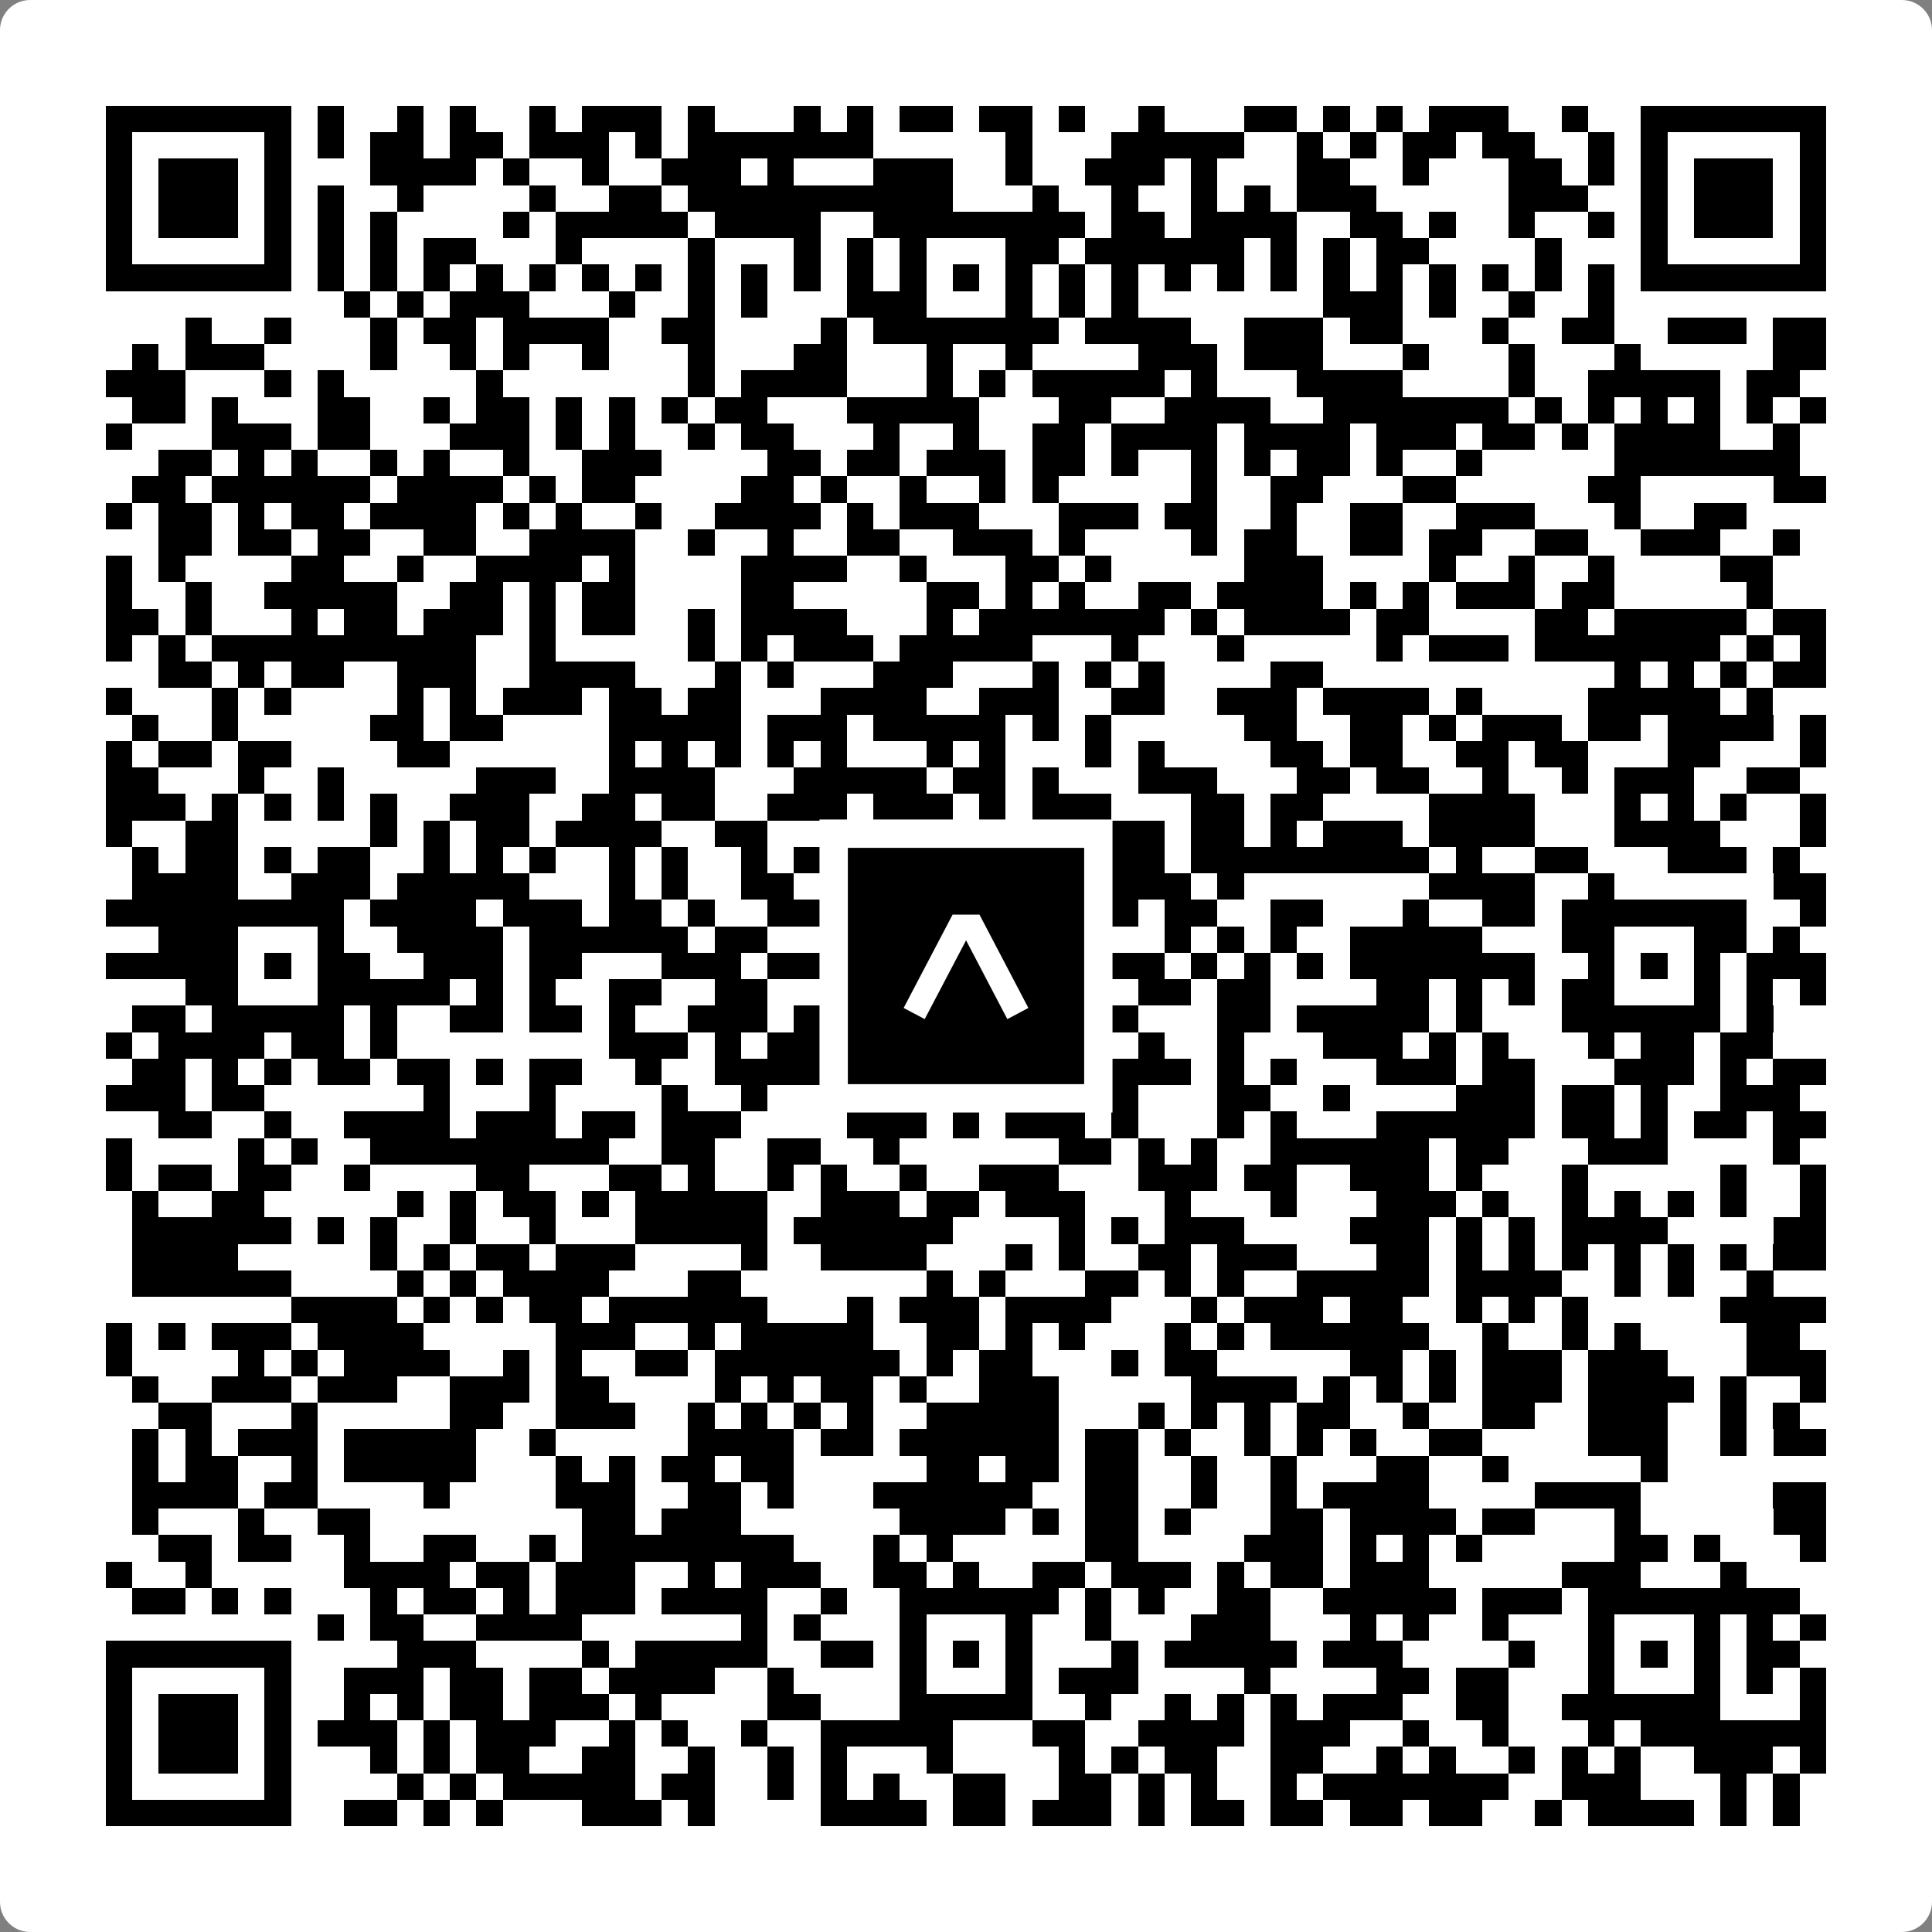 <svg width="512" height="512" viewBox="0 0 512 512" fill="none" xmlns="http://www.w3.org/2000/svg">
    <rect x="0" y="0" width="512" height="512" fill="#808080" stroke="none"/>
    <path d="M0 8C0 3.582 3.582 0 8 0H504C508.418 0 512 3.582 512 8V504C512 508.418 508.418 512 504 512H8C3.582 512 0 508.418 0 504V8Z" fill="white"/>
    <svg xmlns="http://www.w3.org/2000/svg" viewBox="0 0 73 73" shape-rendering="crispEdges" height="512" width="512" x="0" y="0"><path stroke="#000000" d="M4 4.5h7m1 0h1m2 0h1m1 0h1m2 0h1m1 0h3m1 0h1m3 0h1m1 0h1m1 0h2m1 0h2m1 0h1m2 0h1m3 0h2m1 0h1m1 0h1m1 0h3m2 0h1m2 0h7M4 5.5h1m5 0h1m1 0h1m1 0h2m1 0h2m1 0h3m1 0h1m1 0h7m5 0h1m3 0h5m2 0h1m1 0h1m1 0h2m1 0h2m2 0h1m1 0h1m5 0h1M4 6.5h1m1 0h3m1 0h1m3 0h4m1 0h1m2 0h1m2 0h3m1 0h1m3 0h3m2 0h1m2 0h3m1 0h1m3 0h2m2 0h1m3 0h2m1 0h1m1 0h1m1 0h3m1 0h1M4 7.5h1m1 0h3m1 0h1m1 0h1m2 0h1m4 0h1m2 0h2m1 0h10m3 0h1m2 0h1m2 0h1m1 0h1m1 0h3m5 0h3m2 0h1m1 0h3m1 0h1M4 8.5h1m1 0h3m1 0h1m1 0h1m1 0h1m4 0h1m1 0h5m1 0h4m2 0h8m1 0h2m1 0h4m2 0h2m1 0h1m2 0h1m2 0h1m1 0h1m1 0h3m1 0h1M4 9.5h1m5 0h1m1 0h1m1 0h1m1 0h2m3 0h1m4 0h1m3 0h1m1 0h1m1 0h1m3 0h2m1 0h6m1 0h1m1 0h1m1 0h2m4 0h1m3 0h1m5 0h1M4 10.5h7m1 0h1m1 0h1m1 0h1m1 0h1m1 0h1m1 0h1m1 0h1m1 0h1m1 0h1m1 0h1m1 0h1m1 0h1m1 0h1m1 0h1m1 0h1m1 0h1m1 0h1m1 0h1m1 0h1m1 0h1m1 0h1m1 0h1m1 0h1m1 0h1m1 0h1m1 0h7M13 11.5h1m1 0h1m1 0h3m3 0h1m2 0h1m1 0h1m3 0h3m3 0h1m1 0h1m1 0h1m7 0h3m1 0h1m2 0h1m2 0h1M7 12.5h1m2 0h1m3 0h1m1 0h2m1 0h4m2 0h2m4 0h1m1 0h7m1 0h4m2 0h3m1 0h2m3 0h1m2 0h2m2 0h3m1 0h2M5 13.5h1m1 0h3m4 0h1m2 0h1m1 0h1m2 0h1m3 0h1m3 0h2m3 0h1m2 0h1m4 0h3m1 0h3m3 0h1m3 0h1m3 0h1m5 0h2M4 14.5h3m3 0h1m1 0h1m5 0h1m7 0h1m1 0h4m3 0h1m1 0h1m1 0h5m1 0h1m3 0h4m4 0h1m2 0h5m1 0h2M5 15.5h2m1 0h1m3 0h2m2 0h1m1 0h2m1 0h1m1 0h1m1 0h1m1 0h2m3 0h5m3 0h2m2 0h4m2 0h7m1 0h1m1 0h1m1 0h1m1 0h1m1 0h1m1 0h1M4 16.5h1m3 0h3m1 0h2m3 0h3m1 0h1m1 0h1m2 0h1m1 0h2m3 0h1m2 0h1m2 0h2m1 0h4m1 0h4m1 0h3m1 0h2m1 0h1m1 0h4m2 0h1M6 17.5h2m1 0h1m1 0h1m2 0h1m1 0h1m2 0h1m2 0h3m4 0h2m1 0h2m1 0h3m1 0h2m1 0h1m2 0h1m1 0h1m1 0h2m1 0h1m2 0h1m5 0h7M5 18.5h2m1 0h6m1 0h4m1 0h1m1 0h2m4 0h2m1 0h1m2 0h1m2 0h1m1 0h1m5 0h1m2 0h2m3 0h2m5 0h2m5 0h2M4 19.5h1m1 0h2m1 0h1m1 0h2m1 0h4m1 0h1m1 0h1m2 0h1m2 0h4m1 0h1m1 0h3m3 0h3m1 0h2m2 0h1m2 0h2m2 0h3m3 0h1m2 0h2M6 20.5h2m1 0h2m1 0h2m2 0h2m2 0h4m2 0h1m2 0h1m2 0h2m2 0h3m1 0h1m4 0h1m1 0h2m2 0h2m1 0h2m2 0h2m2 0h3m2 0h1M4 21.5h1m1 0h1m4 0h2m2 0h1m2 0h4m1 0h1m4 0h4m2 0h1m3 0h2m1 0h1m5 0h3m4 0h1m2 0h1m2 0h1m4 0h2M4 22.5h1m2 0h1m2 0h5m2 0h2m1 0h1m1 0h2m4 0h2m5 0h2m1 0h1m1 0h1m2 0h2m1 0h4m1 0h1m1 0h1m1 0h3m1 0h2m5 0h1M4 23.5h2m1 0h1m3 0h1m1 0h2m1 0h3m1 0h1m1 0h2m2 0h1m1 0h4m3 0h1m1 0h7m1 0h1m1 0h4m1 0h2m4 0h2m1 0h5m1 0h2M4 24.5h1m1 0h1m1 0h10m2 0h1m5 0h1m1 0h1m1 0h3m1 0h5m3 0h1m3 0h1m5 0h1m1 0h3m1 0h7m1 0h1m1 0h1M6 25.5h2m1 0h1m1 0h2m2 0h3m2 0h4m3 0h1m1 0h1m3 0h3m3 0h1m1 0h1m1 0h1m4 0h2m11 0h1m1 0h1m1 0h1m1 0h2M4 26.5h1m3 0h1m1 0h1m4 0h1m1 0h1m1 0h3m1 0h2m1 0h2m3 0h4m2 0h3m2 0h2m2 0h3m1 0h4m1 0h1m4 0h5m1 0h1M5 27.5h1m2 0h1m5 0h2m1 0h2m4 0h5m1 0h3m1 0h5m1 0h1m1 0h1m5 0h2m2 0h2m1 0h1m1 0h3m1 0h2m1 0h4m1 0h1M4 28.5h1m1 0h2m1 0h2m4 0h2m6 0h1m1 0h1m1 0h1m1 0h1m1 0h1m3 0h1m1 0h1m3 0h1m1 0h1m4 0h2m1 0h2m2 0h2m1 0h2m3 0h2m3 0h1M4 29.5h2m3 0h1m2 0h1m5 0h3m2 0h4m3 0h5m1 0h2m1 0h1m3 0h3m3 0h2m1 0h2m2 0h1m2 0h1m1 0h3m2 0h2M4 30.5h3m1 0h1m1 0h1m1 0h1m1 0h1m2 0h3m2 0h2m1 0h2m2 0h3m1 0h3m1 0h1m1 0h3m3 0h2m1 0h2m4 0h4m3 0h1m1 0h1m1 0h1m2 0h1M4 31.5h1m2 0h2m5 0h1m1 0h1m1 0h2m1 0h4m2 0h2m3 0h1m1 0h2m1 0h2m2 0h3m1 0h2m1 0h1m1 0h3m1 0h4m3 0h4m3 0h1M5 32.5h1m1 0h2m1 0h1m1 0h2m2 0h1m1 0h1m1 0h1m2 0h1m1 0h1m2 0h1m1 0h2m1 0h1m1 0h2m2 0h2m1 0h2m1 0h9m1 0h1m2 0h2m3 0h3m1 0h1M5 33.5h4m2 0h3m1 0h5m3 0h1m1 0h1m2 0h2m1 0h1m3 0h1m2 0h1m1 0h1m1 0h3m1 0h1m7 0h4m2 0h1m6 0h2M4 34.5h9m1 0h4m1 0h3m1 0h2m1 0h1m2 0h11m2 0h1m1 0h2m2 0h2m3 0h1m2 0h2m1 0h7m2 0h1M6 35.5h3m3 0h1m2 0h4m1 0h6m1 0h2m3 0h3m3 0h3m3 0h1m1 0h1m1 0h1m2 0h5m3 0h2m3 0h2m1 0h1M4 36.5h5m1 0h1m1 0h2m2 0h3m1 0h2m3 0h3m1 0h2m3 0h1m1 0h1m1 0h3m1 0h2m1 0h1m1 0h1m1 0h1m1 0h7m2 0h1m1 0h1m1 0h1m1 0h3M7 37.5h2m3 0h5m1 0h1m1 0h1m2 0h2m2 0h2m5 0h1m3 0h1m1 0h2m1 0h2m1 0h2m4 0h2m1 0h1m1 0h1m1 0h2m3 0h1m1 0h1m1 0h1M5 38.5h2m1 0h5m1 0h1m2 0h2m1 0h2m1 0h1m2 0h3m1 0h3m1 0h6m2 0h1m3 0h2m1 0h5m1 0h1m3 0h6m1 0h1M4 39.5h1m1 0h4m1 0h2m1 0h1m8 0h3m1 0h1m1 0h4m1 0h1m1 0h2m2 0h2m1 0h1m2 0h1m3 0h3m1 0h1m1 0h1m3 0h1m1 0h2m1 0h2M5 40.5h2m1 0h1m1 0h1m1 0h2m1 0h2m1 0h1m1 0h2m2 0h1m2 0h4m1 0h1m2 0h1m1 0h1m1 0h1m2 0h3m1 0h1m1 0h1m3 0h3m1 0h2m3 0h3m1 0h1m1 0h2M4 41.5h3m1 0h2m6 0h1m3 0h1m4 0h1m2 0h1m2 0h5m1 0h1m1 0h1m1 0h2m3 0h2m2 0h1m4 0h3m1 0h2m1 0h1m2 0h3M6 42.5h2m2 0h1m2 0h4m1 0h3m1 0h2m1 0h3m4 0h3m1 0h1m1 0h3m1 0h1m3 0h1m1 0h1m3 0h6m1 0h2m1 0h1m1 0h2m1 0h2M4 43.5h1m4 0h1m1 0h1m2 0h9m2 0h2m2 0h2m2 0h1m6 0h2m1 0h1m1 0h1m2 0h6m1 0h2m3 0h3m4 0h1M4 44.5h1m1 0h2m1 0h2m2 0h1m4 0h2m3 0h2m1 0h1m2 0h1m1 0h1m2 0h1m2 0h3m3 0h3m1 0h2m2 0h3m1 0h1m3 0h1m5 0h1m2 0h1M5 45.5h1m2 0h2m5 0h1m1 0h1m1 0h2m1 0h1m1 0h5m2 0h3m1 0h2m1 0h3m3 0h1m3 0h1m3 0h3m1 0h1m2 0h1m1 0h1m1 0h1m1 0h1m2 0h1M5 46.5h6m1 0h1m1 0h1m2 0h1m2 0h1m3 0h5m1 0h6m4 0h1m1 0h1m1 0h3m4 0h3m1 0h1m1 0h1m1 0h4m4 0h2M5 47.5h4m5 0h1m1 0h1m1 0h2m1 0h3m4 0h1m2 0h4m3 0h1m1 0h1m2 0h2m1 0h3m3 0h2m1 0h1m1 0h1m1 0h1m1 0h1m1 0h1m1 0h1m1 0h2M5 48.5h6m4 0h1m1 0h1m1 0h4m3 0h2m7 0h1m1 0h1m3 0h2m1 0h1m1 0h1m2 0h5m1 0h4m2 0h1m1 0h1m2 0h1M11 49.5h4m1 0h1m1 0h1m1 0h2m1 0h6m3 0h1m1 0h3m1 0h4m3 0h1m1 0h3m1 0h2m2 0h1m1 0h1m1 0h1m5 0h4M4 50.5h1m1 0h1m1 0h3m1 0h4m5 0h3m2 0h1m1 0h5m2 0h2m1 0h1m1 0h1m3 0h1m1 0h1m1 0h6m2 0h1m2 0h1m1 0h1m4 0h2M4 51.5h1m4 0h1m1 0h1m1 0h4m2 0h1m1 0h1m2 0h2m1 0h7m1 0h1m1 0h2m3 0h1m1 0h2m5 0h2m1 0h1m1 0h3m1 0h3m3 0h3M5 52.5h1m2 0h3m1 0h3m2 0h3m1 0h2m4 0h1m1 0h1m1 0h2m1 0h1m2 0h3m5 0h4m1 0h1m1 0h1m1 0h1m1 0h3m1 0h4m1 0h1m2 0h1M6 53.5h2m3 0h1m5 0h2m2 0h3m2 0h1m1 0h1m1 0h1m1 0h1m2 0h5m3 0h1m1 0h1m1 0h1m1 0h2m2 0h1m2 0h2m2 0h3m2 0h1m1 0h1M5 54.5h1m1 0h1m1 0h3m1 0h5m2 0h1m5 0h4m1 0h2m1 0h6m1 0h2m1 0h1m2 0h1m1 0h1m1 0h1m2 0h2m4 0h3m2 0h1m1 0h2M5 55.5h1m1 0h2m2 0h1m1 0h5m3 0h1m1 0h1m1 0h2m1 0h2m5 0h2m1 0h2m1 0h2m2 0h1m2 0h1m3 0h2m2 0h1m5 0h1M5 56.5h4m1 0h2m4 0h1m4 0h3m2 0h2m1 0h1m3 0h6m2 0h2m2 0h1m2 0h1m1 0h4m4 0h4m5 0h2M5 57.5h1m3 0h1m2 0h2m8 0h2m1 0h3m6 0h4m1 0h1m1 0h2m1 0h1m3 0h2m1 0h4m1 0h2m3 0h1m5 0h2M6 58.5h2m1 0h2m2 0h1m2 0h2m2 0h1m1 0h8m3 0h1m1 0h1m5 0h2m4 0h3m1 0h1m1 0h1m1 0h1m5 0h2m1 0h1m3 0h1M4 59.5h1m2 0h1m5 0h4m1 0h2m1 0h3m2 0h1m1 0h3m2 0h2m1 0h1m2 0h2m1 0h3m1 0h1m1 0h2m1 0h3m5 0h3m3 0h1M5 60.5h2m1 0h1m1 0h1m3 0h1m1 0h2m1 0h1m1 0h3m1 0h4m2 0h1m2 0h6m1 0h1m1 0h1m2 0h2m2 0h5m1 0h3m1 0h8M12 61.5h1m1 0h2m2 0h4m6 0h1m1 0h1m3 0h1m3 0h1m2 0h1m3 0h3m3 0h1m1 0h1m2 0h1m3 0h1m3 0h1m1 0h1m1 0h1M4 62.5h7m4 0h3m4 0h1m1 0h5m2 0h2m1 0h1m1 0h1m1 0h1m3 0h1m1 0h5m1 0h3m4 0h1m2 0h1m1 0h1m1 0h1m1 0h2M4 63.5h1m5 0h1m2 0h3m1 0h2m1 0h2m1 0h4m2 0h1m4 0h1m3 0h1m1 0h3m4 0h1m4 0h2m1 0h2m3 0h1m3 0h1m1 0h1m1 0h1M4 64.5h1m1 0h3m1 0h1m2 0h1m1 0h1m1 0h2m1 0h3m1 0h1m4 0h2m3 0h5m2 0h1m2 0h1m1 0h1m1 0h1m1 0h3m2 0h2m2 0h6m3 0h1M4 65.5h1m1 0h3m1 0h1m1 0h3m1 0h1m1 0h3m2 0h1m1 0h1m2 0h1m2 0h5m3 0h2m2 0h4m1 0h3m2 0h1m2 0h1m3 0h1m1 0h7M4 66.5h1m1 0h3m1 0h1m3 0h1m1 0h1m1 0h2m2 0h2m2 0h1m2 0h1m1 0h1m3 0h1m4 0h1m1 0h1m1 0h2m2 0h2m2 0h1m1 0h1m2 0h1m1 0h1m1 0h1m2 0h3m1 0h1M4 67.5h1m5 0h1m4 0h1m1 0h1m1 0h5m1 0h2m2 0h1m1 0h1m1 0h1m2 0h2m2 0h2m1 0h1m1 0h1m2 0h1m1 0h7m2 0h3m3 0h1m1 0h1M4 68.5h7m2 0h2m1 0h1m1 0h1m3 0h3m1 0h1m4 0h4m1 0h2m1 0h3m1 0h1m1 0h2m1 0h2m1 0h2m1 0h2m2 0h1m1 0h4m1 0h1m1 0h1"/></svg>

    <rect x="220.932" y="220.932" width="70.137" height="70.137" fill="black" stroke="white" stroke-width="7.514"/>
    <svg x="220.932" y="220.932" width="70.137" height="70.137" viewBox="0 0 116 116" fill="none" xmlns="http://www.w3.org/2000/svg">
      <path d="M63.911 35.496L52.114 35.496L30.667 76.393L39.902 81.271L58.033 46.739L76.117 81.283L85.333 76.385L63.911 35.496Z" fill="white"/>
    </svg>
  </svg>